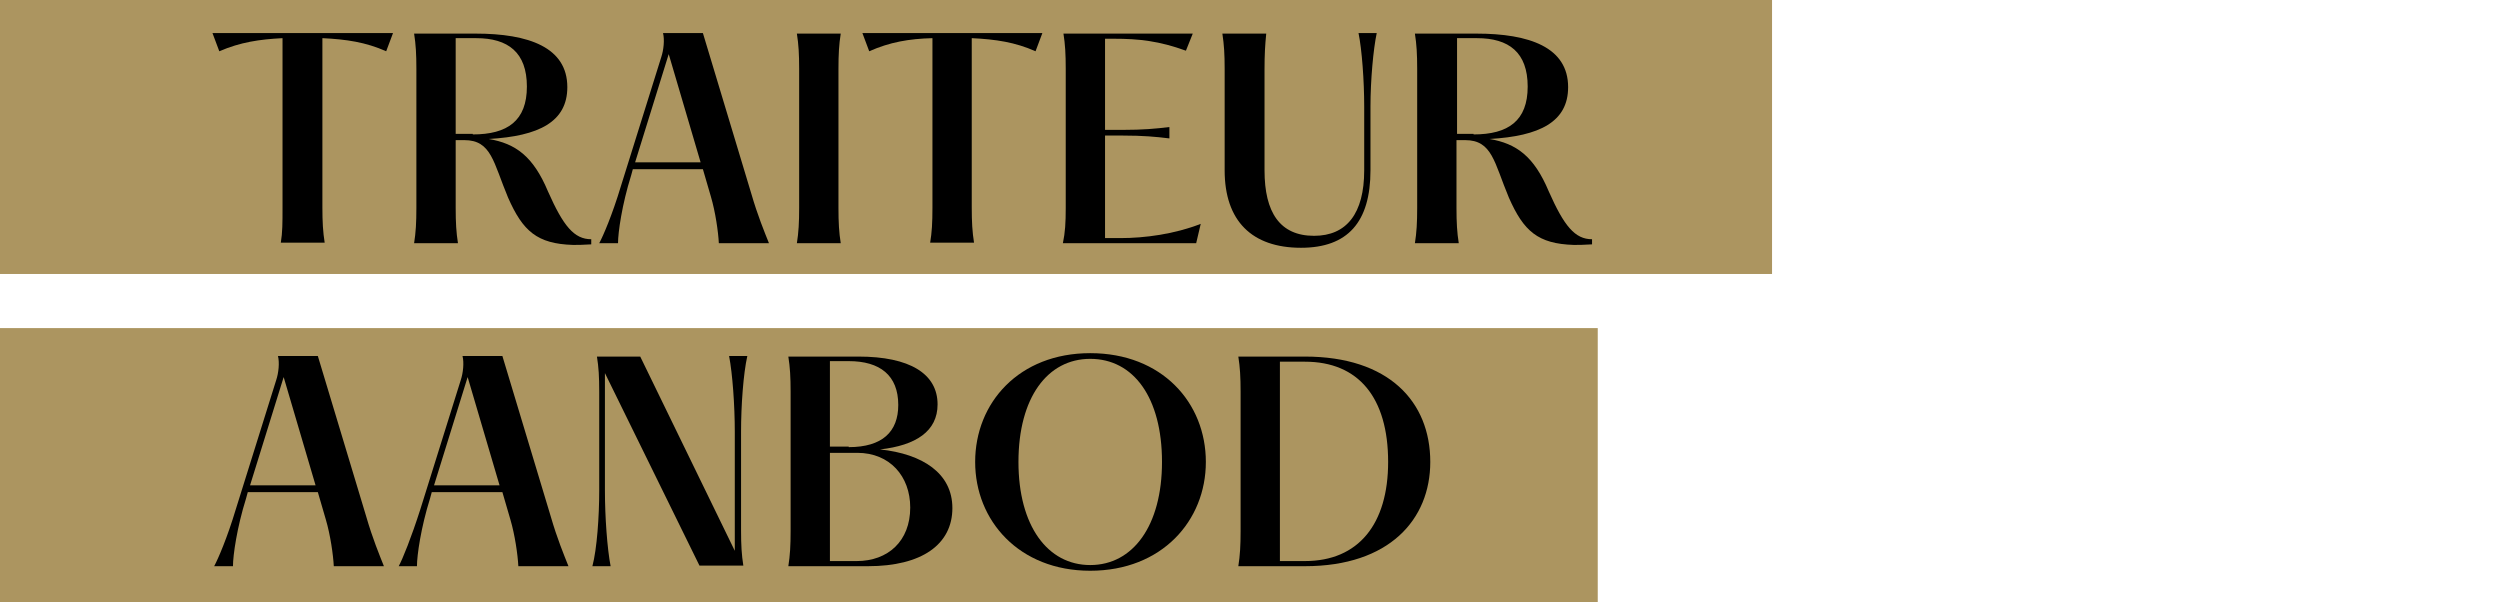 <svg xmlns="http://www.w3.org/2000/svg" xmlns:xlink="http://www.w3.org/1999/xlink" id="Layer_1" x="0px" y="0px" viewBox="0 0 438.9 105.7" style="enable-background:new 0 0 438.9 105.7;" xml:space="preserve"><style type="text/css">	.st0{fill:#AC9560;}</style><g>	<rect y="0" class="st0" width="311.1" height="48.1"></rect>	<rect y="57.6" class="st0" width="280.5" height="48.1"></rect>	<g>		<g>			<path d="M49.6,36.5V6.7C45.6,6.9,42.2,7.4,38.5,9l-1.2-3.2H69L67.8,9c-3.6-1.6-7-2.1-11.2-2.3v29.7c0,2.6,0.1,4.3,0.4,6.2h-7.7     C49.6,40.8,49.6,39.1,49.6,36.5z"></path>			<path d="M89.2,34.7c-2.6-6.2-2.9-10.1-7.7-10.1H80v11.9c0,2.6,0.1,4.3,0.4,6.2h-7.7c0.3-1.9,0.4-3.6,0.4-6.2V12.1     c0-2.6-0.1-4.3-0.4-6.2h10.8c9.3,0,16.1,2.4,16.1,9.4c0,6.1-5,8.6-13.8,9.1c4.7,0.8,7.8,3,10.4,9.2c2.7,6.1,4.6,8.4,7.6,8.4v0.9     c-1.5,0.1-2.4,0.1-3.2,0.1C94.3,42.8,91.8,40.6,89.2,34.7z M83,23.6c6.1,0,9.5-2.4,9.5-8.4c0-6-3.3-8.5-8.9-8.5H80v16.8H83z"></path>			<path d="M109,32.7l7.1-22.7c0.4-1.2,0.6-3,0.3-4.2h7l8.5,28.2c1.1,3.8,2.3,6.7,3.1,8.7h-8.8c-0.1-2-0.6-5.5-1.4-8.2l-1.4-4.8     h-12.3l-0.3,1.1c-1.6,5.1-2.3,10-2.3,11.9h-3.3C105.9,41.4,107.5,37.7,109,32.7z M123,28.5l-5.6-19l-5.9,19H123z"></path>			<path d="M140.3,36.5V12.1c0-2.6-0.1-4.3-0.4-6.2h7.7c-0.3,1.9-0.4,3.6-0.4,6.2v24.4c0,2.6,0.1,4.3,0.4,6.2h-7.7     C140.2,40.8,140.3,39.1,140.3,36.5z"></path>			<path d="M163.7,36.5V6.7c-4.1,0.1-7.5,0.7-11.1,2.3l-1.2-3.2H183L181.8,9c-3.6-1.6-7-2.1-11.2-2.3v29.7c0,2.6,0.1,4.3,0.4,6.2     h-7.7C163.6,40.8,163.7,39.1,163.7,36.5z"></path>			<path d="M187.1,36.5V12.1c0-2.6-0.1-4.3-0.4-6.2h22.7l-1.2,3c-4.7-1.7-8.2-2.1-12.7-2.1h-1.5v16h3.2c3.4,0,5.7-0.2,8.1-0.5v2     c-2.4-0.3-4.7-0.5-8.1-0.5h-3.2v18h2.7c4.3,0,9.5-0.7,14.1-2.5l-0.8,3.4h-23.4C187,40.8,187.1,39.1,187.1,36.5z"></path>			<path d="M215,29.9V12.1c0-2.6-0.1-4.2-0.4-6.2h7.7c-0.2,2-0.3,3.7-0.3,6.2v17.8c0,7.4,2.7,11.5,8.7,11.5c5.7,0,8.8-3.9,8.8-11.5     V18.7c0-4.5-0.4-10-1-12.9h3.2c-0.6,2.8-1.1,8.3-1.1,12.9v11.2c0,9.1-4,13.6-12.2,13.6C219.8,43.5,215,38.8,215,29.9z"></path>			<path d="M264.9,34.7c-2.6-6.2-2.9-10.1-7.7-10.1h-1.5v11.9c0,2.6,0.1,4.3,0.4,6.2h-7.7c0.3-1.9,0.4-3.6,0.4-6.2V12.1     c0-2.6-0.1-4.3-0.4-6.2h10.8c9.3,0,16.1,2.4,16.1,9.4c0,6.1-5,8.6-13.8,9.1c4.7,0.8,7.8,3,10.4,9.2c2.7,6.1,4.6,8.4,7.6,8.4v0.9     c-1.5,0.1-2.4,0.1-3.2,0.1C270,42.8,267.5,40.6,264.9,34.7z M258.7,23.6c6.1,0,9.5-2.4,9.5-8.4c0-6-3.3-8.5-8.9-8.5h-3.5v16.8     H258.7z"></path>			<path d="M41.4,89.4l7.1-22.7c0.4-1.2,0.6-3,0.3-4.2h7l8.5,28.2c1.1,3.8,2.3,6.7,3.1,8.7h-8.8c-0.1-2-0.6-5.5-1.4-8.2l-1.4-4.8     H43.5l-0.3,1.1c-1.6,5.1-2.3,10-2.3,11.9h-3.3C38.3,98.1,39.9,94.4,41.4,89.4z M55.4,85.2l-5.6-19l-5.9,19H55.4z"></path>			<path d="M73.8,89.4l7.1-22.7c0.4-1.2,0.6-3,0.3-4.2h7l8.5,28.2c1.1,3.8,2.3,6.7,3.1,8.7H91c-0.1-2-0.6-5.5-1.4-8.2l-1.4-4.8H75.8     l-0.3,1.1c-1.6,5.1-2.3,10-2.3,11.9H70C70.7,98.1,72.2,94.4,73.8,89.4z M87.7,85.2l-5.6-19l-5.9,19H87.7z"></path>			<path d="M105.2,86.1V68.8c0-2.7-0.1-4.3-0.4-6.2h7.6l16.6,34.1V75.8c0-4.6-0.4-10.2-1-13.3h3.2c-0.7,3.1-1.1,8.7-1.1,13.3v17.3     c0,2.6,0.1,4.3,0.4,6.2h-7.7l-16.6-33.8v20.6c0,4.6,0.4,10.2,1,13.3h-3.2C104.8,96.4,105.2,90.7,105.2,86.1z"></path>			<path d="M138.8,93.2V68.8c0-2.6-0.1-4.3-0.4-6.2h12.3c9,0,13.9,3,13.9,8.4c0,4.7-3.8,7.2-10.1,7.9c7.5,0.8,12.7,4.2,12.7,10.3     c0,6.4-5.4,10.2-14.8,10.2h-14C138.7,97.5,138.8,95.8,138.8,93.2z M149,78.5c5.9,0,8.7-2.7,8.7-7.4c0-5.2-3.2-7.7-8.7-7.7h-3.3     v15H149z M150.4,98.5c5.5,0,9.4-3.5,9.4-9.4c0-5.5-3.6-9.6-9.3-9.6h-4.8v19H150.4z"></path>			<path d="M171.2,81.1c0-10.4,7.7-19.1,20.2-19.1c12.6,0,20.3,8.7,20.3,19.1c0,10.3-7.7,19.1-20.3,19.1     C178.9,100.2,171.2,91.4,171.2,81.1z M191.4,99.2c7.5,0,12.6-6.9,12.6-18.1C204,69.8,199,63,191.4,63c-7.5,0-12.6,6.8-12.6,18.1     C178.8,92.3,183.9,99.2,191.4,99.2z"></path>			<path d="M217.8,93.2V68.8c0-2.6-0.1-4.3-0.4-6.2h11.7c14.7,0,22,7.9,22,18.5c0,10.1-7.2,18.3-22,18.3h-11.7     C217.7,97.5,217.8,95.8,217.8,93.2z M229.1,98.5c9.4,0,14.6-6.5,14.6-17.4c0-11.3-5.2-17.6-14.6-17.6h-4.4v35H229.1z"></path>		</g>	</g></g></svg>